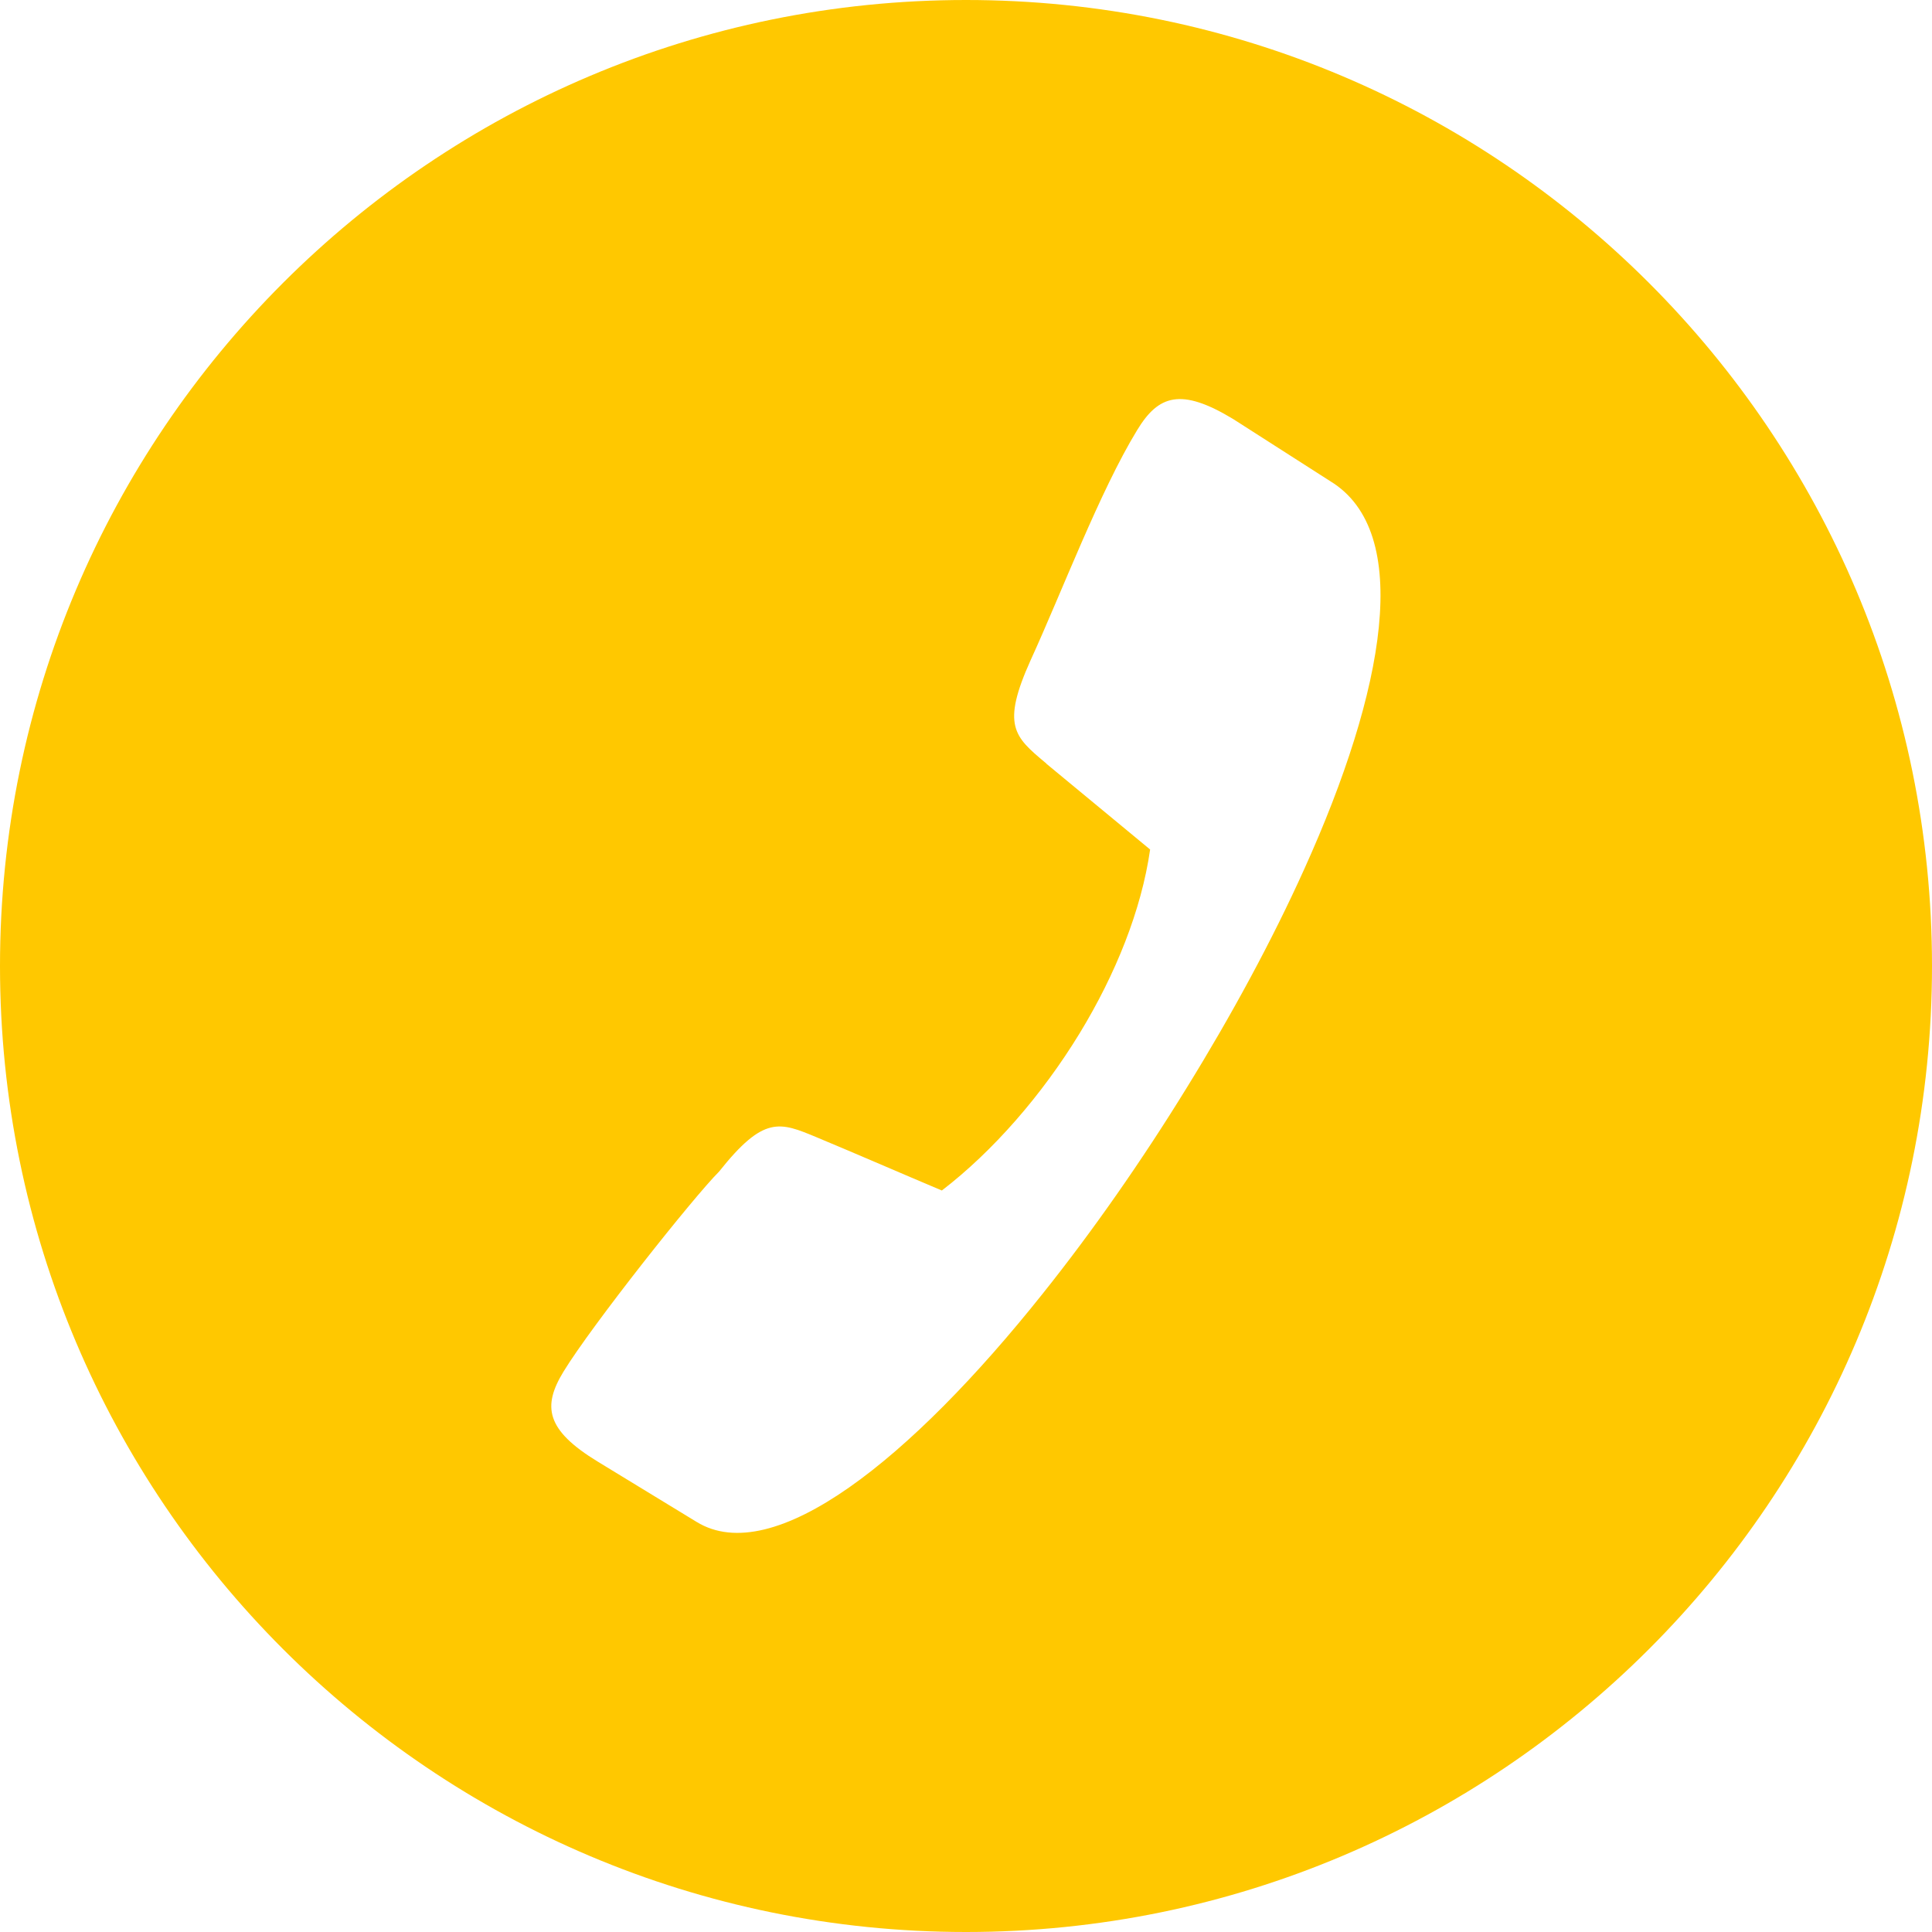<?xml version="1.0" encoding="UTF-8"?> <!-- Creator: CorelDRAW X6 --> <svg xmlns="http://www.w3.org/2000/svg" xmlns:xlink="http://www.w3.org/1999/xlink" xml:space="preserve" width="100mm" height="100mm" style="shape-rendering:geometricPrecision; text-rendering:geometricPrecision; image-rendering:optimizeQuality; fill-rule:evenodd; clip-rule:evenodd" viewBox="0 0 10000 10000"> <defs> <style type="text/css"> <![CDATA[ .fil0 {fill:#FFC800} ]]> </style> </defs> <g id="Слой_x0020_1">  <path class="fil0" d="M5000 0c2761,0 5000,2239 5000,5000 0,2761 -2239,5000 -5000,5000 -2761,0 -5000,-2239 -5000,-5000 0,-2761 2239,-5000 5000,-5000zm1886 2491c430,262 284,1080 -135,2007 -166,368 -376,756 -609,1133 -232,377 -487,742 -745,1065 -682,856 -1394,1426 -1792,1181l-510 -311c-271,-165 -288,-287 -178,-467 146,-239 670,-900 805,-1035 232,-292 314,-257 506,-177 216,90 431,184 647,275 263,-202 517,-492 714,-815 185,-304 319,-636 364,-950l-537 -444 0 -1 -6 -5c-160,-134 -228,-192 -75,-531 161,-352 358,-874 551,-1190 110,-181 226,-221 497,-57l503 322z"></path> </g> </svg> 